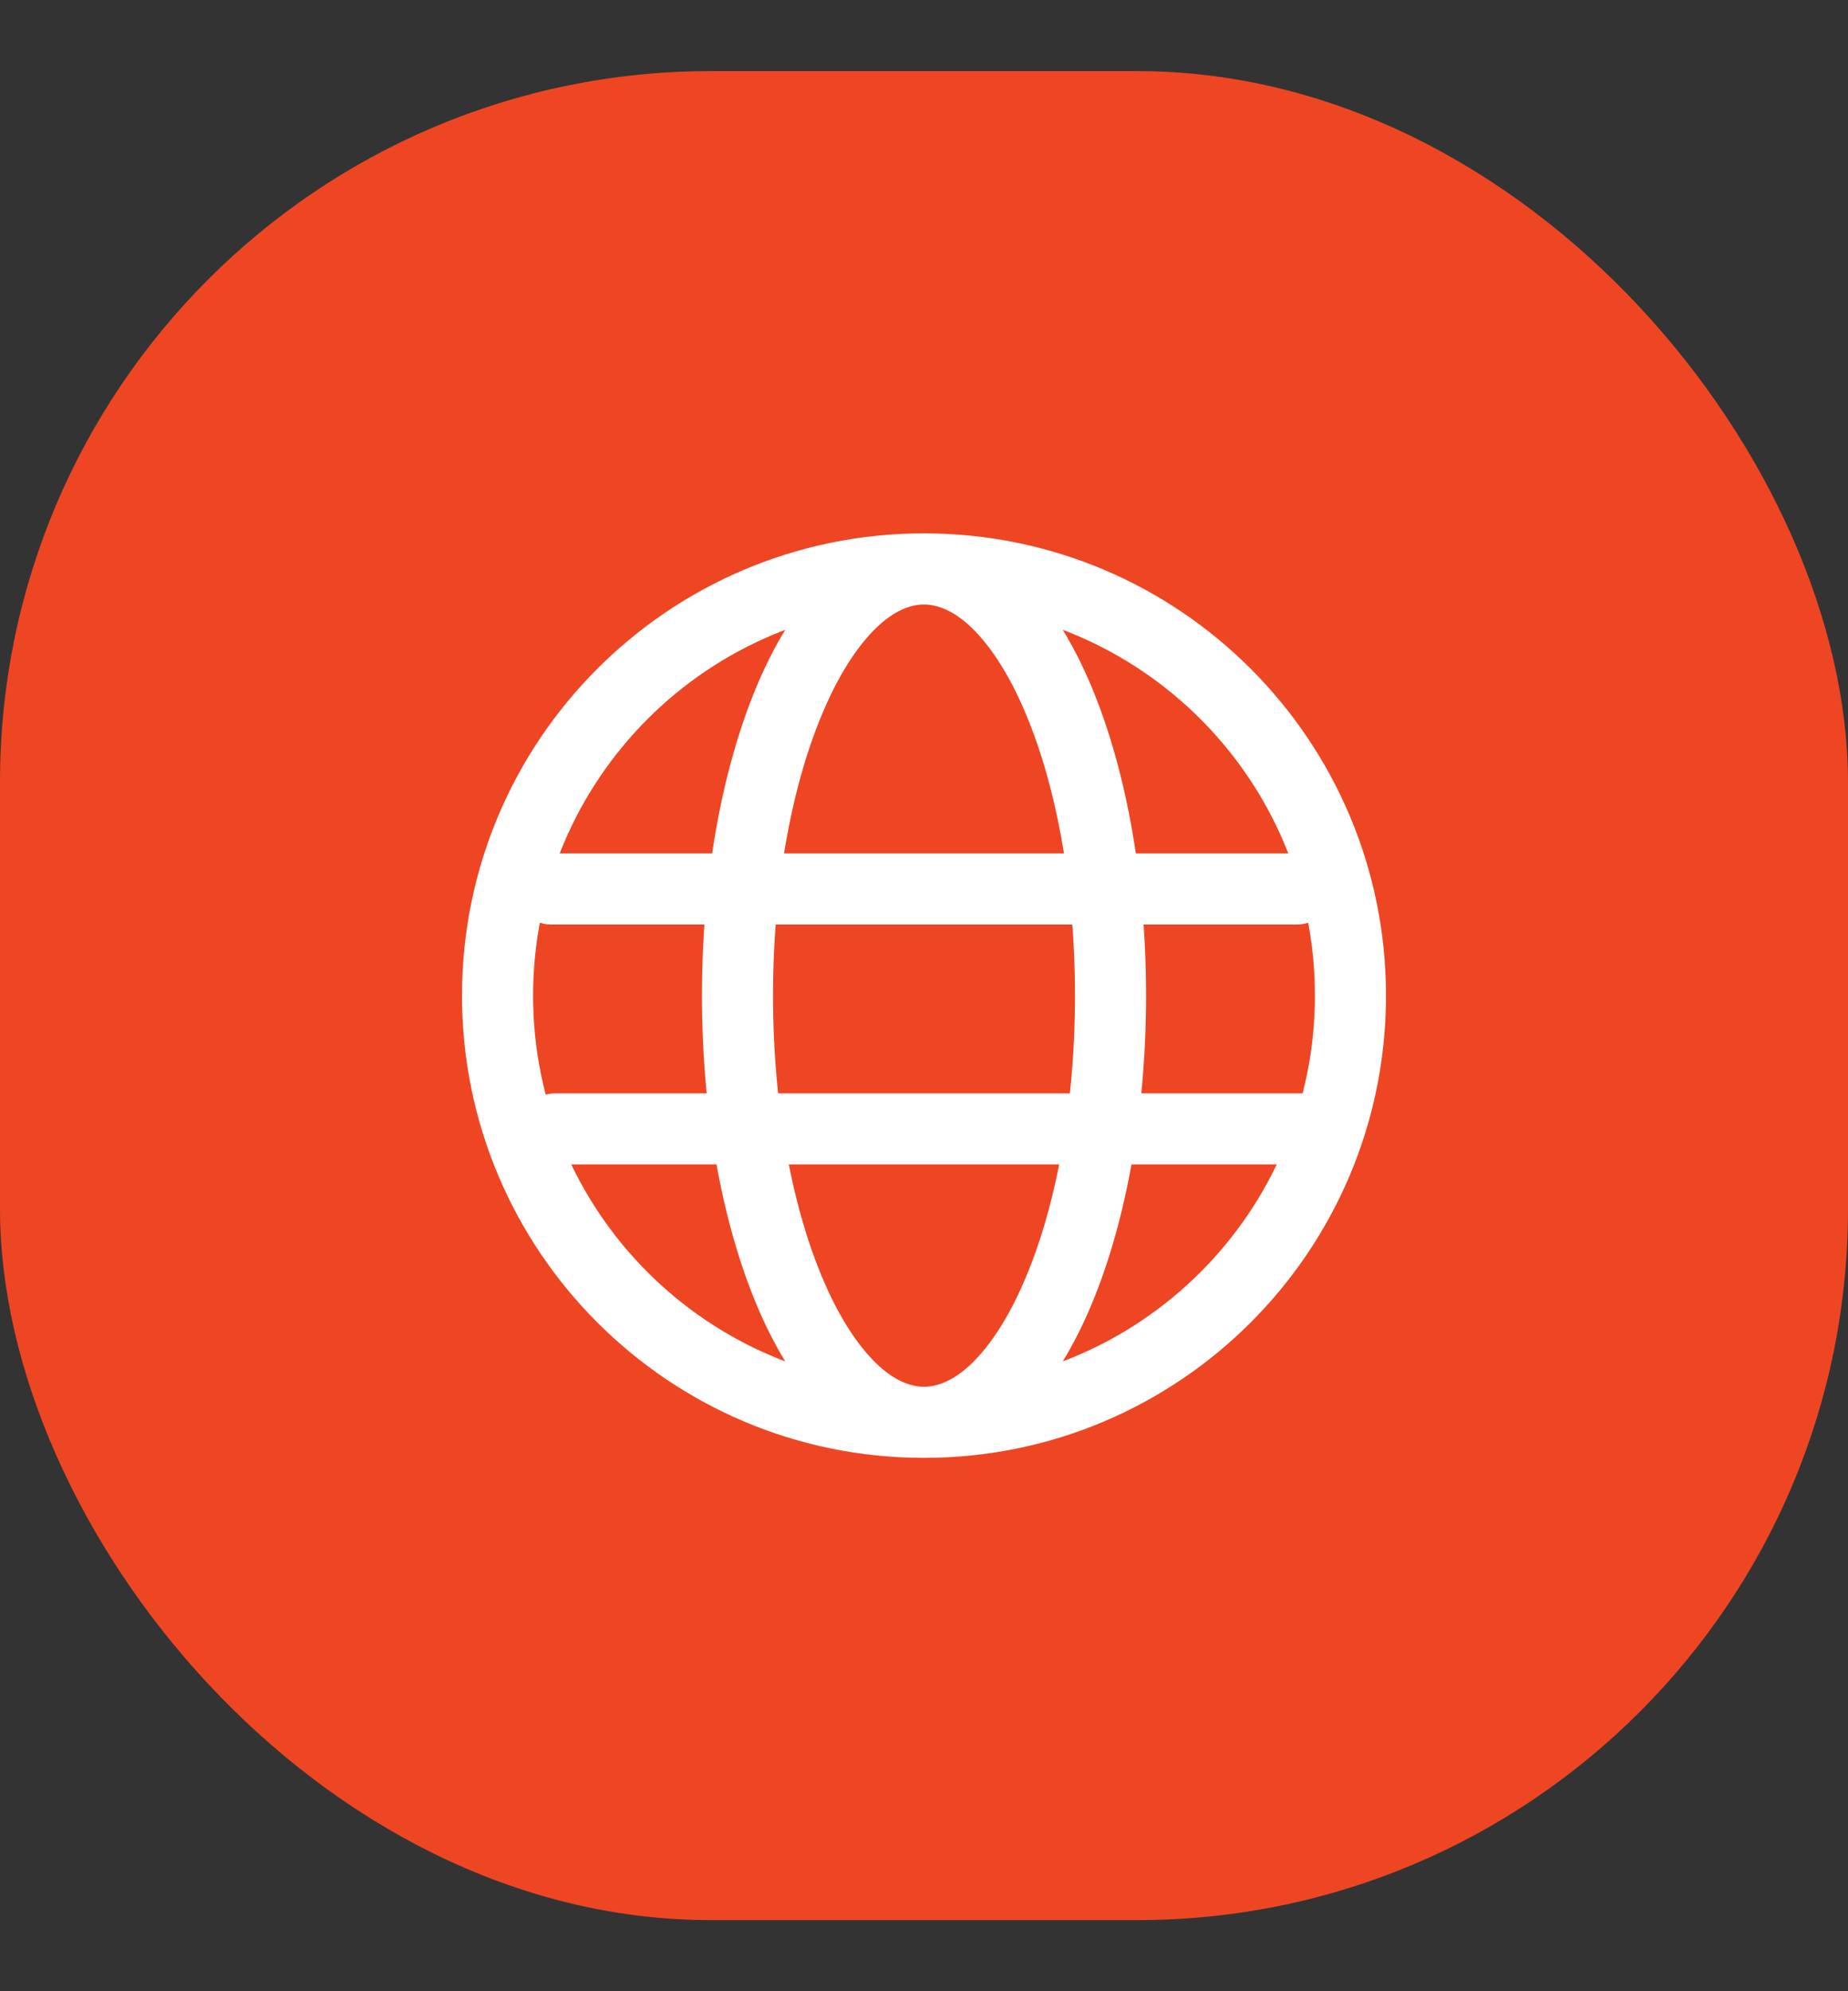 <svg width="13" height="14" viewBox="0 0 13 14" fill="none" xmlns="http://www.w3.org/2000/svg">
<rect x="0" y="0" width="13" height="14" fill="#333333" stroke="none"/>
<rect y="0.5" width="13" height="13" rx="5" fill="#EE4623"/>
<path d="M9.5 7C9.5 8.657 8.157 10 6.5 10C4.843 10 3.5 8.657 3.5 7C3.5 5.343 4.843 4 6.5 4C8.157 4 9.5 5.343 9.5 7Z" fill="#EE4623"/>
<path d="M3.875 6C3.737 6 3.625 6.112 3.625 6.25C3.625 6.388 3.737 6.5 3.875 6.5V6ZM9.125 6.5C9.263 6.5 9.375 6.388 9.375 6.25C9.375 6.112 9.263 6 9.125 6V6.5ZM3.906 7.687C3.768 7.687 3.656 7.799 3.656 7.937C3.656 8.076 3.768 8.187 3.906 8.187V7.687ZM9.156 8.187C9.295 8.187 9.406 8.076 9.406 7.937C9.406 7.799 9.295 7.687 9.156 7.687V8.187ZM9.25 7C9.25 8.519 8.019 9.75 6.5 9.75V10.25C8.295 10.25 9.75 8.795 9.75 7H9.25ZM6.5 9.75C4.981 9.75 3.75 8.519 3.75 7H3.25C3.25 8.795 4.705 10.25 6.5 10.25V9.75ZM3.75 7C3.75 5.481 4.981 4.25 6.5 4.25V3.75C4.705 3.75 3.25 5.205 3.25 7H3.75ZM6.5 4.25C8.019 4.25 9.25 5.481 9.25 7H9.75C9.75 5.205 8.295 3.75 6.5 3.75V4.25ZM6.5 9.75C6.402 9.75 6.288 9.705 6.163 9.585C6.037 9.462 5.911 9.274 5.801 9.021C5.58 8.517 5.438 7.802 5.438 7H4.938C4.938 7.855 5.089 8.64 5.343 9.222C5.47 9.512 5.628 9.762 5.815 9.944C6.004 10.127 6.236 10.25 6.5 10.25V9.75ZM5.438 7C5.438 6.198 5.58 5.483 5.801 4.979C5.911 4.726 6.037 4.538 6.163 4.415C6.288 4.295 6.402 4.25 6.5 4.25V3.75C6.236 3.75 6.004 3.873 5.815 4.056C5.628 4.238 5.47 4.488 5.343 4.778C5.089 5.36 4.938 6.145 4.938 7H5.438ZM6.5 10.25C6.764 10.25 6.996 10.127 7.185 9.944C7.372 9.762 7.53 9.512 7.657 9.222C7.911 8.64 8.062 7.855 8.062 7H7.562C7.562 7.802 7.42 8.517 7.199 9.021C7.089 9.274 6.963 9.462 6.837 9.585C6.712 9.705 6.598 9.75 6.5 9.75V10.25ZM8.062 7C8.062 6.145 7.911 5.36 7.657 4.778C7.53 4.488 7.372 4.238 7.185 4.056C6.996 3.873 6.764 3.75 6.5 3.75V4.25C6.598 4.25 6.712 4.295 6.837 4.415C6.963 4.538 7.089 4.726 7.199 4.979C7.42 5.483 7.562 6.198 7.562 7H8.062ZM3.875 6.5H9.125V6H3.875V6.5ZM3.906 8.187H9.156V7.687H3.906V8.187Z" fill="white"/>
</svg>
